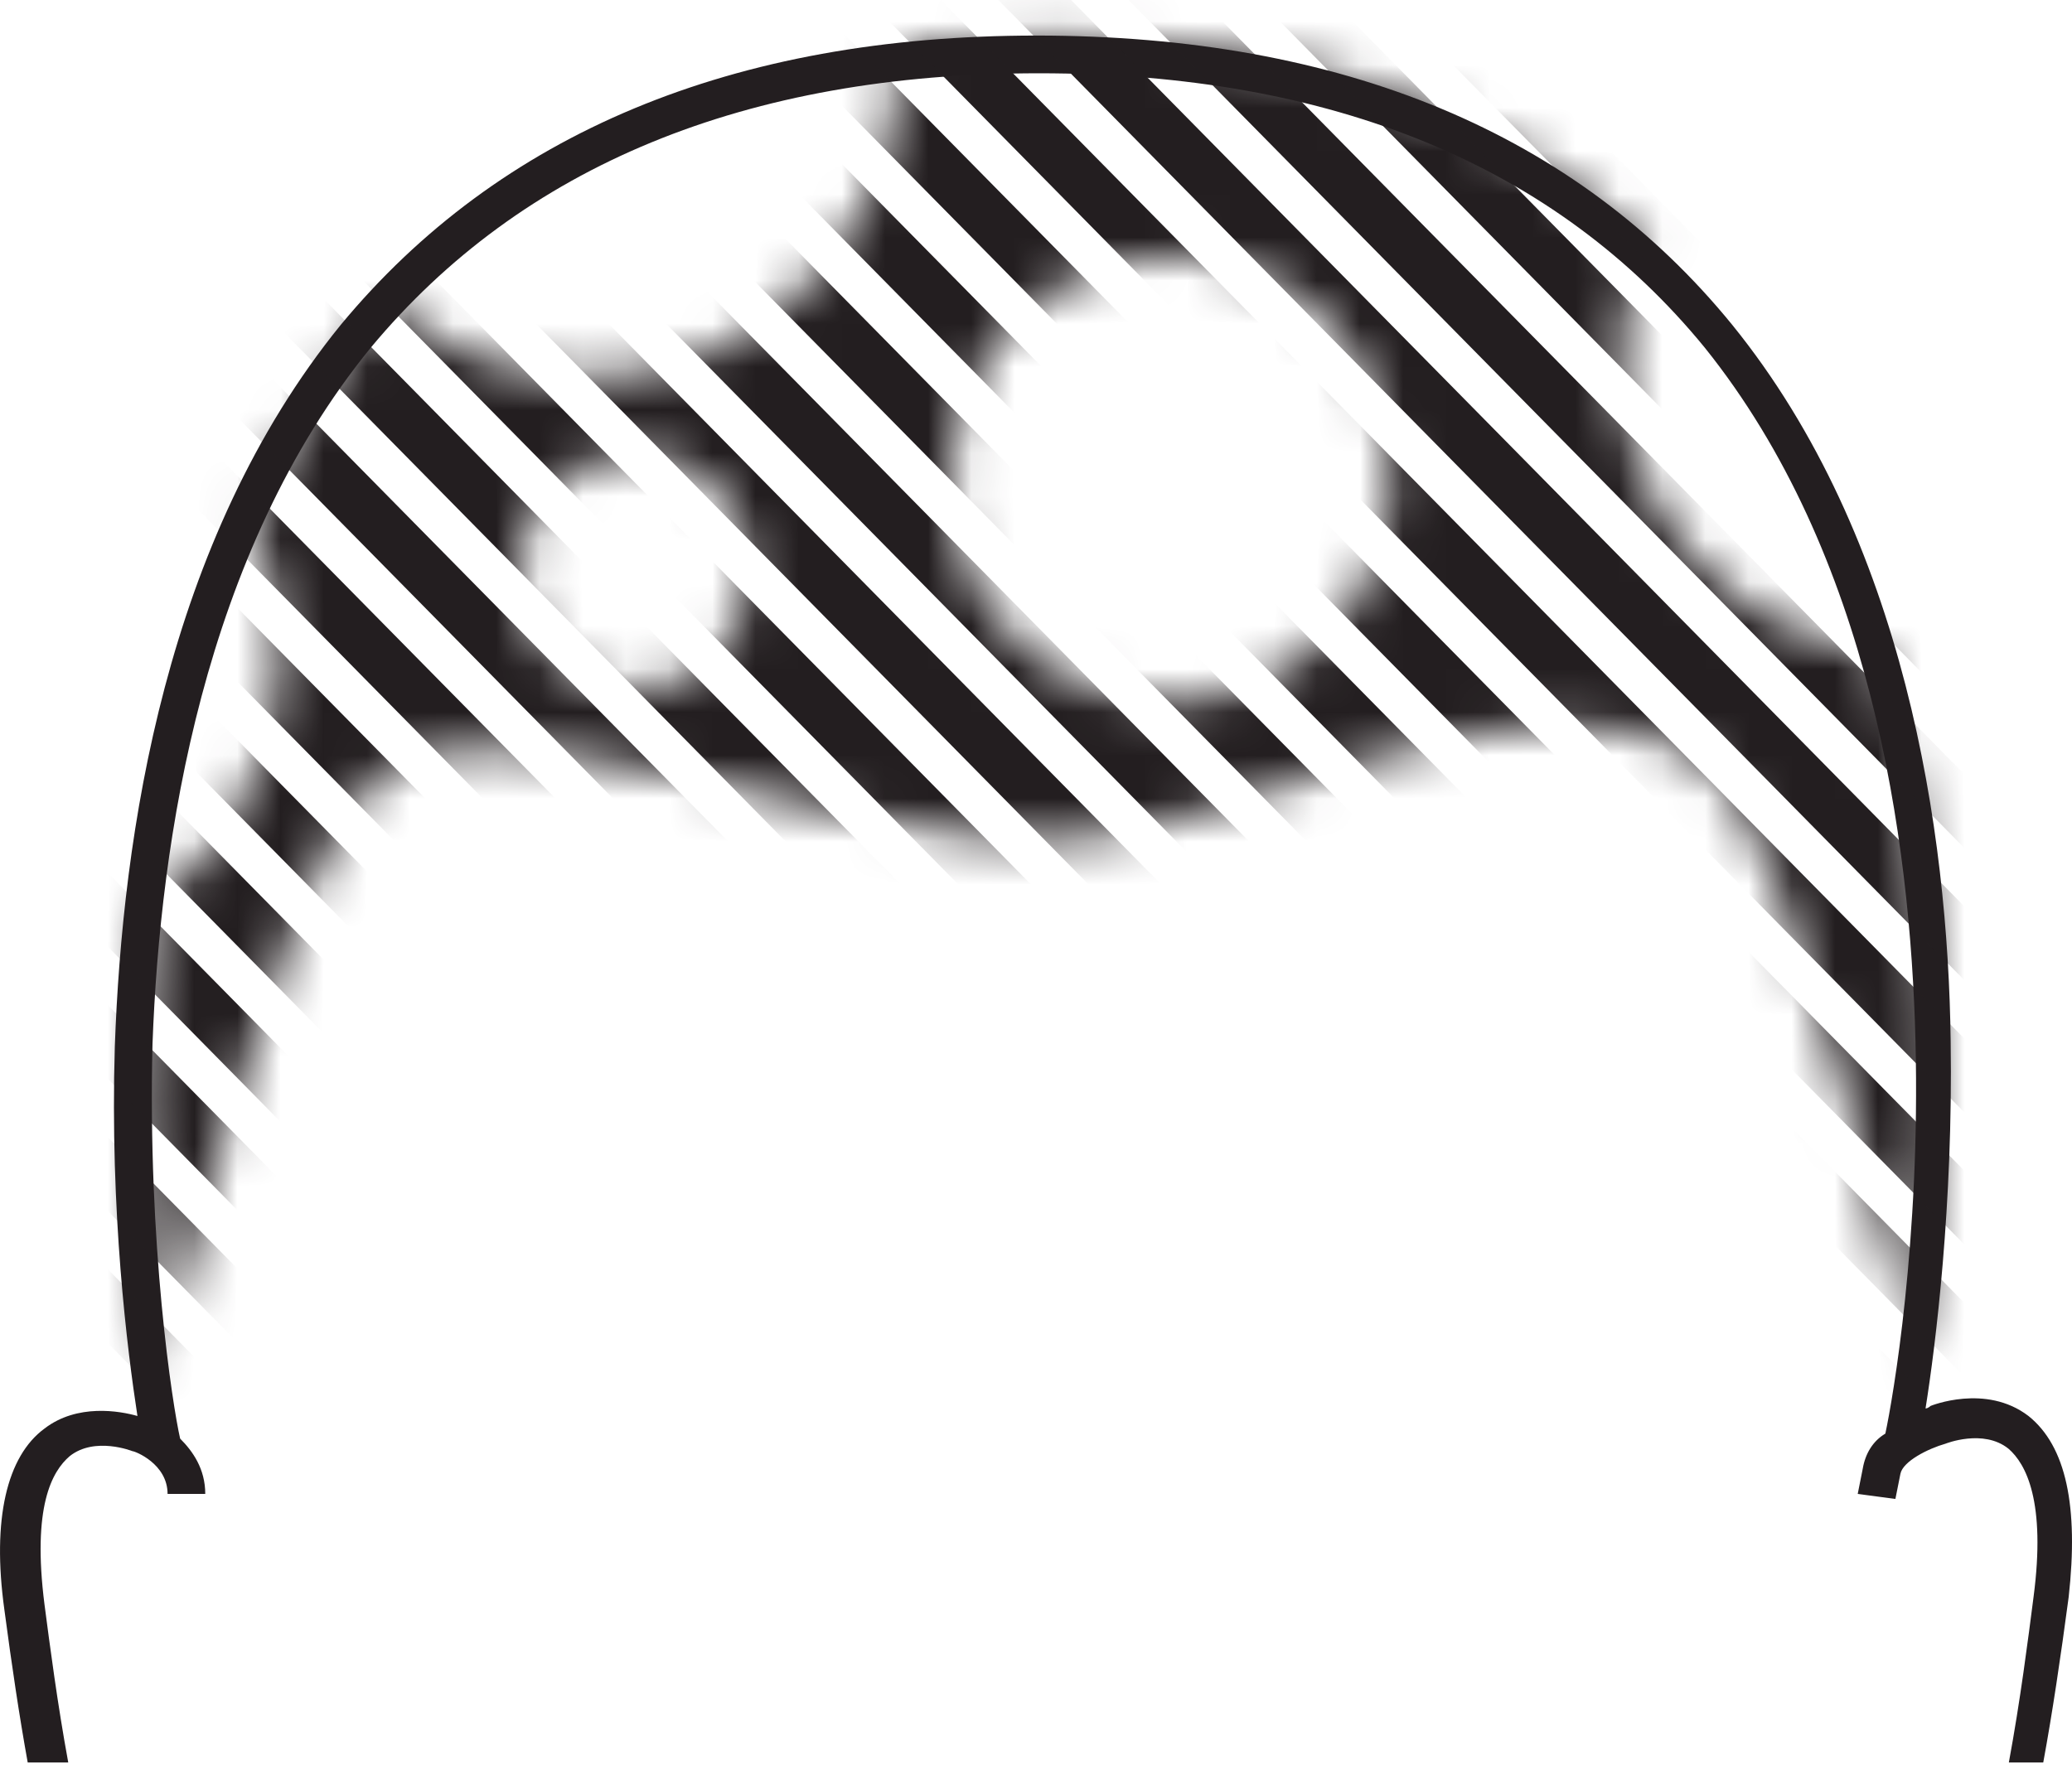 <svg width="48" height="41" viewBox="0 0 48 41" fill="none" xmlns="http://www.w3.org/2000/svg">
<path d="M1.031 33.103C0.159 33.744 -0.19 35.201 0.101 37.298C0.272 38.588 0.449 39.774 0.642 40.841H1.581C1.33 39.474 1.155 38.129 1.034 37.204L1.031 37.182C0.741 34.909 1.206 34.094 1.613 33.744C2.195 33.278 3.068 33.627 3.068 33.627C3.126 33.627 3.882 33.919 3.882 34.618H4.755C4.755 34.035 4.464 33.627 4.173 33.336C3.999 32.579 3.417 28.85 3.533 24.189C3.708 19.469 4.697 12.827 8.595 8.049C12.085 3.854 17.263 1.698 24.07 1.698C30.877 1.698 36.055 3.854 39.487 8.049C43.327 12.827 44.258 19.411 44.374 24.13C44.49 28.733 43.851 32.404 43.676 33.22C43.385 33.394 43.211 33.686 43.152 34.035L43.036 34.618L43.909 34.734L44.025 34.152C44.083 33.861 44.665 33.569 45.072 33.453C45.072 33.453 45.945 33.103 46.527 33.569C46.934 33.919 47.4 34.793 47.109 37.007C46.984 37.98 46.802 39.409 46.537 40.841H47.334C47.544 39.702 47.735 38.418 47.923 37.007C48.156 34.909 47.865 33.511 46.992 32.812C46.003 32.054 44.723 32.579 44.723 32.579C44.723 32.579 44.665 32.637 44.607 32.637C44.84 31.18 45.247 27.918 45.189 24.13C45.13 19.294 44.142 12.477 40.127 7.525C36.52 3.097 31.11 0.824 24.012 0.824C16.972 0.824 11.562 3.097 7.896 7.525C3.824 12.536 2.835 19.353 2.66 24.247C2.544 28.092 2.951 31.297 3.184 32.812C2.777 32.695 1.788 32.52 1.031 33.103Z" fill="#231E20"/>
<mask id="mask0_108_6970" style="mask-type:alpha" maskUnits="userSpaceOnUse" x="3" y="0" width="42" height="32">
<path fill-rule="evenodd" clip-rule="evenodd" d="M20.842 1.058C21.887 0.941 22.989 0.883 24.15 0.883C30.59 0.883 35.058 2.808 38.133 5.723C37.727 6.54 37.553 7.473 37.553 8.464C37.553 11.963 40.222 14.762 43.53 15.054C45.793 23.102 44.342 31.558 44.342 31.558C44.342 31.558 41.499 19.02 39.468 17.62C35.116 14.996 28.676 19.486 24.092 19.486C19.566 19.486 11.094 15.87 8.715 18.028C6.336 20.244 3.725 31.908 3.725 31.908C3.725 31.908 2.913 26.951 3.551 20.944C6.278 18.903 7.207 15.171 5.814 12.022C6.627 10.214 7.613 8.523 8.947 7.006C11.21 8.931 14.518 9.339 17.245 7.765C19.624 6.307 20.958 3.682 20.842 1.058ZM22.699 13.713C23.628 15.346 25.368 16.279 27.109 16.279C27.979 16.279 28.85 16.046 29.662 15.579C32.099 14.179 32.911 10.972 31.519 8.523C30.126 6.073 26.993 5.199 24.556 6.657C22.177 8.056 21.307 11.205 22.699 13.713ZM12.023 13.246C12.023 14.762 13.241 15.987 14.692 15.987C16.201 15.987 17.361 14.762 17.361 13.246C17.361 11.73 16.142 10.505 14.692 10.505C13.241 10.505 12.023 11.73 12.023 13.246Z" fill="white"/>
</mask>
<g mask="url(#mask0_108_6970)">
<path d="M-77.392 -47.753L40.629 72.029M110.025 72.029L-7.995 -47.753L110.025 72.029ZM-11.013 -47.753L107.008 72.029L-11.013 -47.753ZM-14.03 -47.753L103.991 72.029L-14.03 -47.753ZM-17.047 -47.753L100.973 72.029L-17.047 -47.753ZM-20.064 -47.753L97.956 72.029L-20.064 -47.753ZM-23.081 -47.753L94.939 72.029L-23.081 -47.753ZM-26.099 -47.753L91.922 72.029L-26.099 -47.753ZM-29.116 -47.753L88.904 72.029L-29.116 -47.753ZM85.887 72.029L-32.133 -47.753L85.887 72.029ZM-35.151 -47.753L82.87 72.029L-35.151 -47.753ZM79.853 72.029L-38.168 -47.753L79.853 72.029ZM76.835 72.029L-41.185 -47.753L76.835 72.029ZM-44.202 -47.753L73.818 72.029L-44.202 -47.753ZM-47.219 -47.753L70.801 72.029L-47.219 -47.753ZM-50.237 -47.753L67.784 72.029L-50.237 -47.753ZM-53.254 -47.753L64.766 72.029L-53.254 -47.753ZM-56.271 -47.753L61.749 72.029L-56.271 -47.753ZM-59.288 -47.753L58.732 72.029L-59.288 -47.753ZM-62.306 -47.753L55.715 72.029L-62.306 -47.753ZM-65.323 -47.753L52.698 72.029L-65.323 -47.753ZM49.68 72.029L-68.34 -47.753L49.68 72.029ZM-71.357 -47.753L46.663 72.029L-71.357 -47.753ZM-74.375 -47.753L43.646 72.029L-74.375 -47.753Z" stroke="#231E20" stroke-width="1.2"/>
</g>
</svg>
